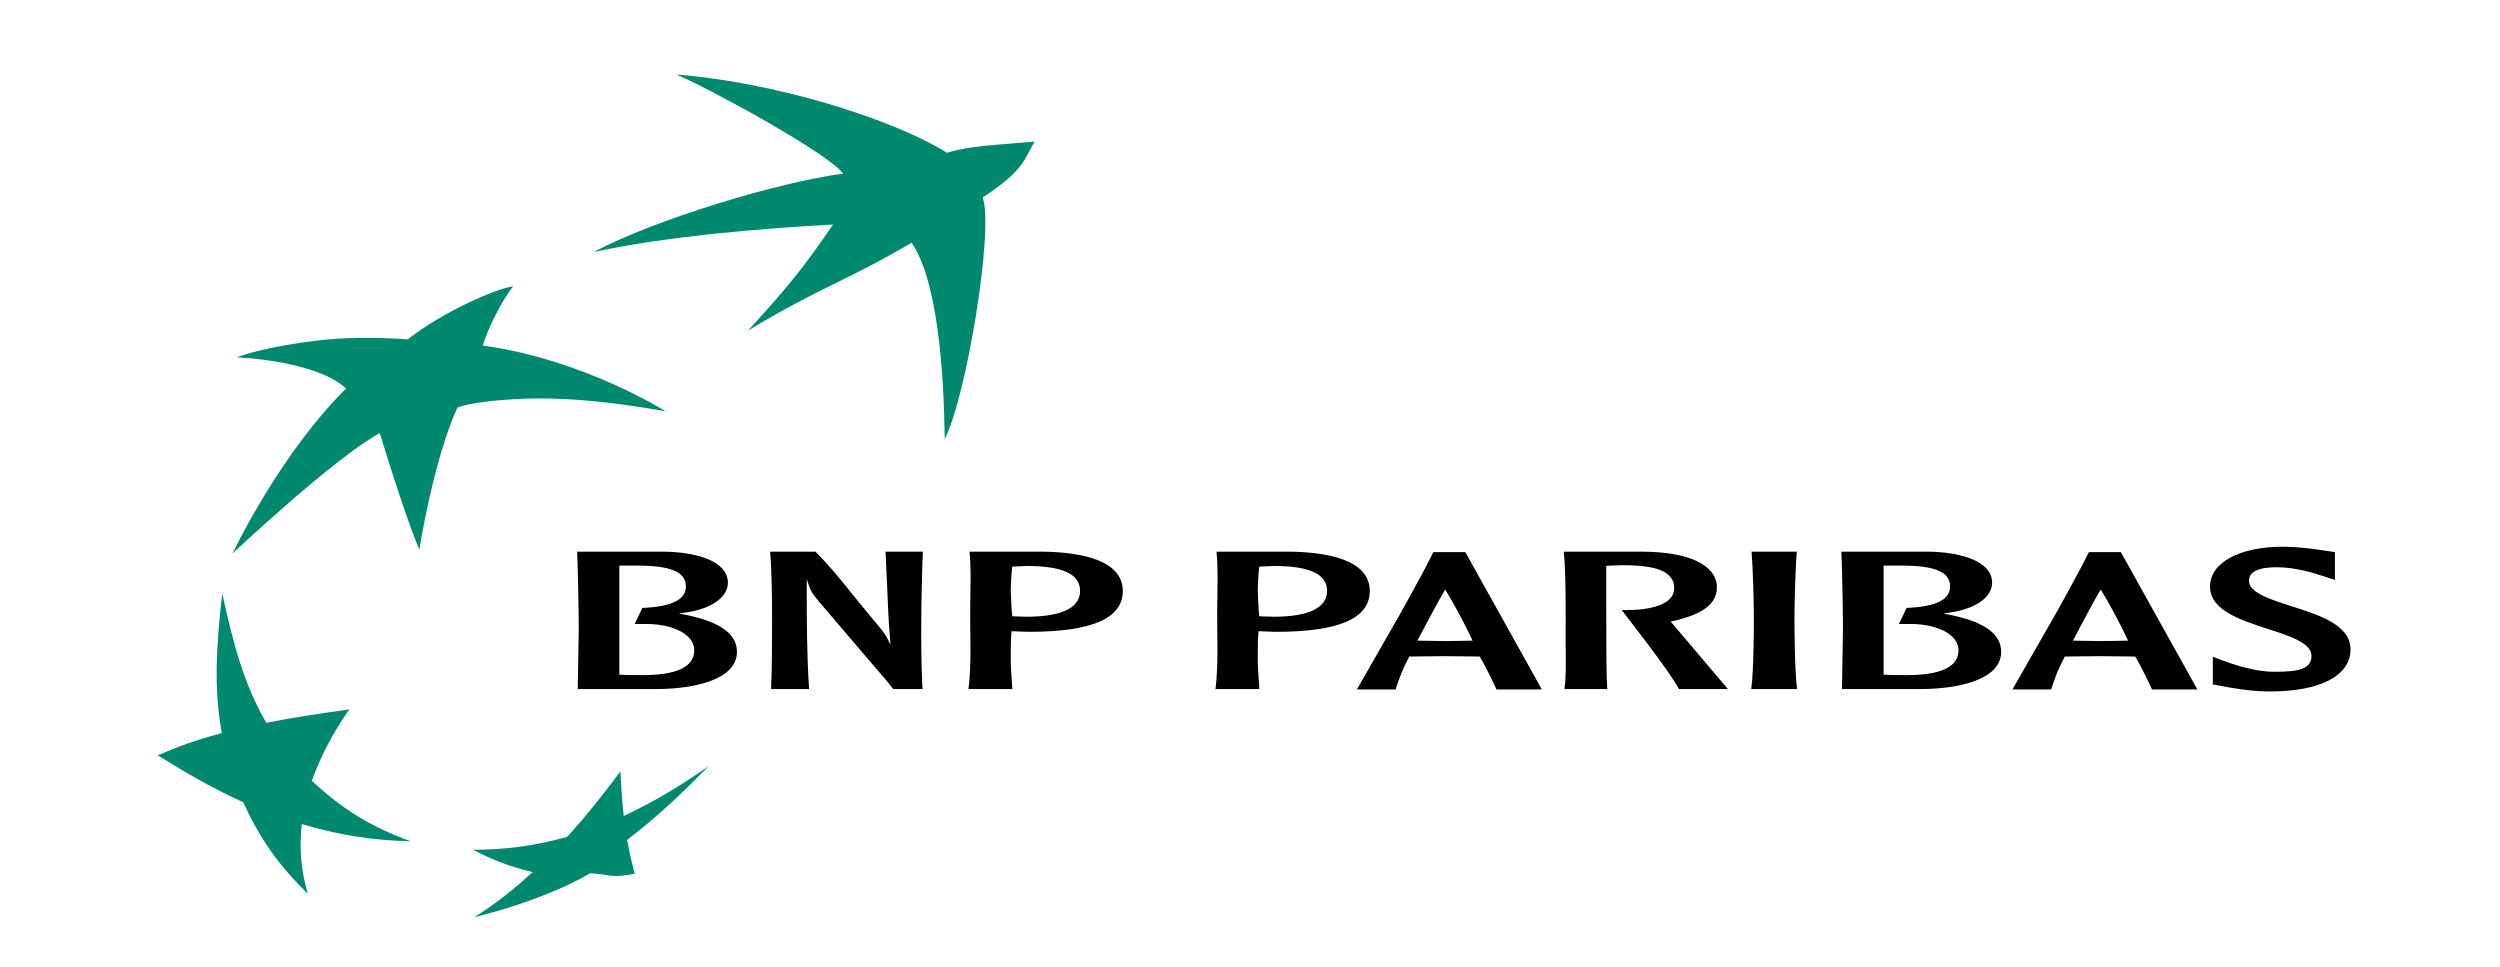 <svg width="300" height="116" viewBox="0 0 300 116" fill="none" xmlns="http://www.w3.org/2000/svg">
<path d="M109.397 29.128C101.16 33.95 98.637 34.327 89.754 39.678C94.923 34.048 96.725 31.67 99.962 26.945C91.717 27.379 79.773 28.365 71.211 30.253C78.659 26.305 93.396 21.867 101.17 20.831C99.367 18.353 84.782 10.433 81.143 8.938C92.688 9.834 106.811 14.112 113.643 18.329C116.395 17.493 119.163 17.431 124.146 16.992C122.875 19.184 122.859 20.455 117.925 23.701C119.285 27.339 116.044 47.364 113.368 52.696C113.251 44.305 112.501 33.709 109.397 29.128Z" fill="#018970"/>
<path d="M49.299 100.965C44.555 99.222 41.148 97.183 37.418 93.69C38.54 90.618 39.818 88.185 41.912 85.123C38.052 85.67 35.263 86.085 31.951 86.738C29.246 82.01 28.049 77.497 26.667 71.201C25.925 77.868 25.658 82.636 26.612 87.964C23.585 88.79 21.429 89.536 18.941 90.646C22.422 92.804 25.248 94.466 29.178 96.266C31.251 100.753 33.426 103.817 36.939 107.254C36.099 104.321 35.91 101.965 36.21 98.892C40.599 100.17 44.32 100.813 49.299 100.965Z" fill="#018970"/>
<path d="M61.579 34.344C60.084 36.253 58.39 39.804 57.939 41.465C70.076 43.137 79.86 49.353 79.866 49.355C69.179 47.469 63.606 47.704 59.64 48.053C55.685 48.442 54.886 48.918 54.886 48.918C52.028 55.139 50.317 65.952 50.315 65.959C48.379 61.302 45.577 51.973 45.576 51.968C40.211 54.849 27.884 66.435 27.879 66.439C34.663 52.865 41.531 46.644 41.535 46.643C39.17 44.279 32.967 43.093 28.436 42.889C30.797 41.92 36.848 40.784 41.482 40.591C46.119 40.444 48.928 40.726 48.928 40.726C53.097 37.446 59.377 34.683 61.579 34.344Z" fill="#018970"/>
<path d="M74.456 92.567C72.294 95.459 70.471 97.758 68.073 100.423C63.986 101.533 60.73 101.958 56.75 101.973C59.189 103.231 61.219 104.008 63.912 104.651C61.381 106.968 59.391 108.495 56.924 110.063C61.067 109.065 66.768 107.165 70.824 104.791C73.51 104.97 73.454 105.406 76.176 104.835C75.825 103.572 75.559 102.418 75.254 100.797C79.096 97.825 81.888 95.147 85.045 91.933C81.66 94.299 78.727 96.078 74.846 97.918C74.659 96.11 74.543 94.591 74.456 92.567Z" fill="#018970"/>
<path d="M110.746 66.2C110.661 67.892 110.545 72.213 110.545 76.065C110.545 78.764 110.622 81.29 110.702 82.685C110.414 82.685 107.323 82.685 107.183 82.685C106.745 82.092 106.462 81.762 105.394 80.524L105.092 80.175L98.247 72.157C97.491 71.258 97.263 70.837 97.107 70.372L96.81 69.495V70.433C96.81 74.448 96.813 78.597 97.093 82.685C96.804 82.685 92.812 82.685 92.528 82.685C92.647 80.116 92.648 76.846 92.648 73.949C92.648 72.354 92.623 68.476 92.41 66.2C92.717 66.2 97.734 66.2 97.857 66.2C99.582 67.936 100.966 69.661 102.303 71.332L104.527 74.046C105.934 75.703 106.194 76.047 106.511 76.673L106.863 77.368L106.798 76.592C106.623 74.502 106.537 72.347 106.453 70.261C106.453 70.262 106.278 66.498 106.264 66.2C106.551 66.2 110.459 66.2 110.746 66.2Z" fill="black"/>
<path d="M121.601 67.989L121.476 67.994L121.46 68.117C121.373 68.68 121.291 70.387 121.291 70.727C121.291 71.052 121.373 73.17 121.459 73.826L121.477 73.954L122.038 73.976L123.196 74.006C127.392 74.006 129.61 72.937 129.61 70.915C129.61 68.897 127.526 67.918 123.238 67.918L121.601 67.989ZM125.242 66.2C129.571 66.274 134.734 67.15 134.734 70.915C134.734 74.215 131.042 75.818 123.447 75.818L122.626 75.792L121.391 75.741L121.376 75.88C121.291 76.525 121.291 78.228 121.291 78.957C121.291 79.951 121.33 80.585 121.488 82.685C121.189 82.685 116.524 82.685 116.223 82.685C116.405 81.126 116.456 79.55 116.456 77.991C116.456 77.274 116.447 76.56 116.437 75.854L116.419 73.713L116.446 71.535C116.459 70.812 116.474 70.079 116.474 69.342C116.474 68.295 116.44 67.241 116.345 66.2C116.659 66.2 125.242 66.2 125.242 66.2Z" fill="black"/>
<path d="M151.241 67.989L151.116 67.994L151.1 68.117C151.013 68.68 150.931 70.387 150.931 70.727C150.931 71.052 151.013 73.17 151.1 73.826L151.116 73.954L151.678 73.976L152.836 74.006C157.032 74.006 159.249 72.937 159.249 70.915C159.249 68.897 157.166 67.918 152.877 67.918L151.241 67.989ZM154.882 66.2C159.21 66.274 164.373 67.15 164.373 70.915C164.373 74.215 160.682 75.818 153.087 75.818L152.266 75.792L151.032 75.741L151.016 75.88C150.931 76.525 150.931 78.228 150.931 78.957C150.931 79.951 150.969 80.585 151.128 82.685C150.828 82.685 146.164 82.685 145.863 82.685C146.045 81.126 146.096 79.55 146.096 77.991C146.096 77.274 146.086 76.56 146.077 75.854L146.058 73.713L146.085 71.535C146.099 70.812 146.113 70.079 146.113 69.342C146.113 68.295 146.081 67.241 145.985 66.2C146.299 66.2 154.882 66.2 154.882 66.2Z" fill="black"/>
<path d="M175.839 66.253C175.924 66.404 184.778 82.299 185.021 82.737C184.558 82.737 179.761 82.737 179.577 82.737C179.305 82.101 178.137 79.691 177.601 78.856L177.557 78.788L176.5 78.772L173.258 78.739L170.176 78.772L169.116 78.788L169.074 78.867C168.353 80.204 167.934 81.311 167.471 82.737C167.273 82.737 163.289 82.737 162.828 82.737C163.065 82.324 165.567 77.943 165.567 77.943C167.177 75.155 168.84 72.271 170.446 69.236C170.765 68.671 171.296 67.688 172.005 66.253C172.181 66.253 175.672 66.253 175.839 66.253ZM173.294 70.96C172.618 72.084 171.422 74.352 170.707 75.707L170.086 76.873L170.333 76.881L171.72 76.905L173.466 76.928L175.188 76.904L176.709 76.876L176.608 76.664C175.579 74.479 174.331 72.224 173.555 70.959L173.423 70.745L173.294 70.96Z" fill="black"/>
<path d="M254.503 66.253C254.588 66.404 263.441 82.299 263.684 82.737C263.221 82.737 258.424 82.737 258.241 82.737C257.968 82.101 256.8 79.691 256.265 78.856L256.22 78.788L255.164 78.772L251.921 78.739L248.839 78.772L247.78 78.788L247.738 78.867C247.016 80.204 246.597 81.311 246.135 82.737C245.936 82.737 241.952 82.737 241.492 82.737C241.728 82.324 244.231 77.943 244.231 77.943C245.84 75.155 247.504 72.271 249.109 69.236C249.428 68.671 249.96 67.688 250.669 66.253C250.845 66.253 254.336 66.253 254.503 66.253ZM251.957 70.96C251.282 72.084 250.085 74.352 249.37 75.707L248.749 76.873L248.996 76.881L250.384 76.905L252.13 76.928L253.851 76.904L255.373 76.876L255.272 76.664C254.242 74.479 252.995 72.224 252.218 70.959L252.087 70.745L251.957 70.96Z" fill="black"/>
<path d="M196.995 66.2C202.651 66.2 206.027 67.804 206.027 70.493C206.027 72.96 203.321 73.93 200.676 74.553L200.485 74.597C200.485 74.597 207.07 82.336 207.342 82.684C206.795 82.684 201.635 82.684 201.474 82.684C200.076 80.128 194.991 73.762 194.61 73.204C194.858 73.205 195.158 73.206 195.158 73.206C198.81 73.206 200.904 72.251 200.904 70.585C200.904 68.151 197.682 67.824 194.532 67.824L192.748 67.9L192.752 68.046V73.031L192.756 75.241C192.755 75.532 192.755 75.869 192.755 76.241C192.755 78.22 192.771 81.123 192.868 82.684C192.576 82.684 188.049 82.684 187.734 82.684C187.863 81.868 187.893 80.621 187.893 79.42C187.893 78.948 187.889 78.487 187.885 78.066L187.88 77.193C187.88 77.193 187.882 74.555 187.882 74.085C187.882 70.777 187.856 68.117 187.645 66.2C187.969 66.2 196.995 66.2 196.995 66.2Z" fill="black"/>
<path d="M215.617 66.2C215.457 67.953 215.337 72.381 215.337 74.043C215.337 75.551 215.361 80.525 215.65 82.685C215.334 82.685 210.469 82.685 210.152 82.685C210.442 80.528 210.466 75.552 210.466 74.043C210.466 72.381 210.345 67.953 210.187 66.2C210.488 66.2 215.315 66.2 215.617 66.2Z" fill="black"/>
<path d="M277.38 78.68C277.38 77.163 274.696 76.295 272.098 75.456C268.864 74.412 265.203 73.23 265.203 70.394C265.203 67.532 268.703 65.609 273.913 65.609C275.958 65.609 277.94 65.914 279.124 66.095C279.128 66.096 279.886 66.206 280.188 66.25C280.188 66.491 280.188 69.174 280.188 69.174C280.188 69.174 280.192 69.406 280.194 69.59C279.914 69.499 279.194 69.265 279.194 69.265C277.94 68.848 275.604 68.069 273.201 68.069C269.883 68.069 269.883 69.314 269.883 69.724C269.883 71.124 272.495 71.956 275.02 72.761C278.322 73.812 282.062 75.003 282.062 77.918C282.062 81.084 278.442 82.976 272.377 82.976C270.027 82.976 267.704 82.537 266.457 82.302C266.455 82.302 265.814 82.187 265.541 82.138C265.541 81.905 265.541 79.25 265.541 79.25C265.541 79.25 265.54 79.009 265.538 78.819C265.8 78.916 266.353 79.12 266.353 79.12C267.755 79.643 270.355 80.613 272.976 80.613C275.832 80.613 277.38 80.304 277.38 78.68Z" fill="black"/>
<path d="M82.334 73.791L81.48 73.617L82.344 73.492C85.383 73.052 87.347 71.653 87.347 69.928C87.347 67.273 83.436 66.261 79.777 66.2C79.777 66.2 69.57 66.2 69.254 66.2C69.339 67.514 69.451 73.682 69.451 75.453C69.451 75.453 69.334 82.405 69.329 82.685C69.628 82.685 78.733 82.685 78.733 82.685C83.422 82.685 88.433 81.514 88.433 78.228C88.433 76.081 86.439 74.629 82.334 73.791ZM74.323 67.871H76.478C80.51 67.871 82.308 68.643 82.308 70.374C82.308 71.965 80.597 72.808 77.084 72.948L76.168 74.878H77.269C79.556 74.828 81.539 75.401 82.571 76.41C83.061 76.891 83.31 77.439 83.31 78.04C83.31 80.013 81.223 81.014 77.105 81.014C76.37 81.014 75.138 81.014 74.465 80.965L74.323 80.955V67.871Z" fill="black"/>
<path d="M234.041 73.791L233.188 73.617L234.051 73.492C237.091 73.052 239.055 71.653 239.055 69.928C239.055 67.273 235.143 66.261 231.484 66.2C231.484 66.2 221.278 66.2 220.961 66.2C221.046 67.514 221.158 73.682 221.158 75.453C221.158 75.453 221.041 82.405 221.036 82.685C221.335 82.685 230.44 82.685 230.44 82.685C235.129 82.685 240.14 81.514 240.14 78.228C240.14 76.081 238.146 74.629 234.041 73.791ZM226.03 67.871H228.186C232.217 67.871 234.015 68.643 234.015 70.374C234.015 71.965 232.304 72.808 228.791 72.948L227.875 74.878H228.976C231.263 74.828 233.246 75.401 234.278 76.41C234.769 76.891 235.018 77.439 235.018 78.04C235.018 80.013 232.93 81.014 228.813 81.014C228.077 81.014 226.846 81.014 226.172 80.965L226.03 80.955V67.871Z" fill="black"/>
</svg>
